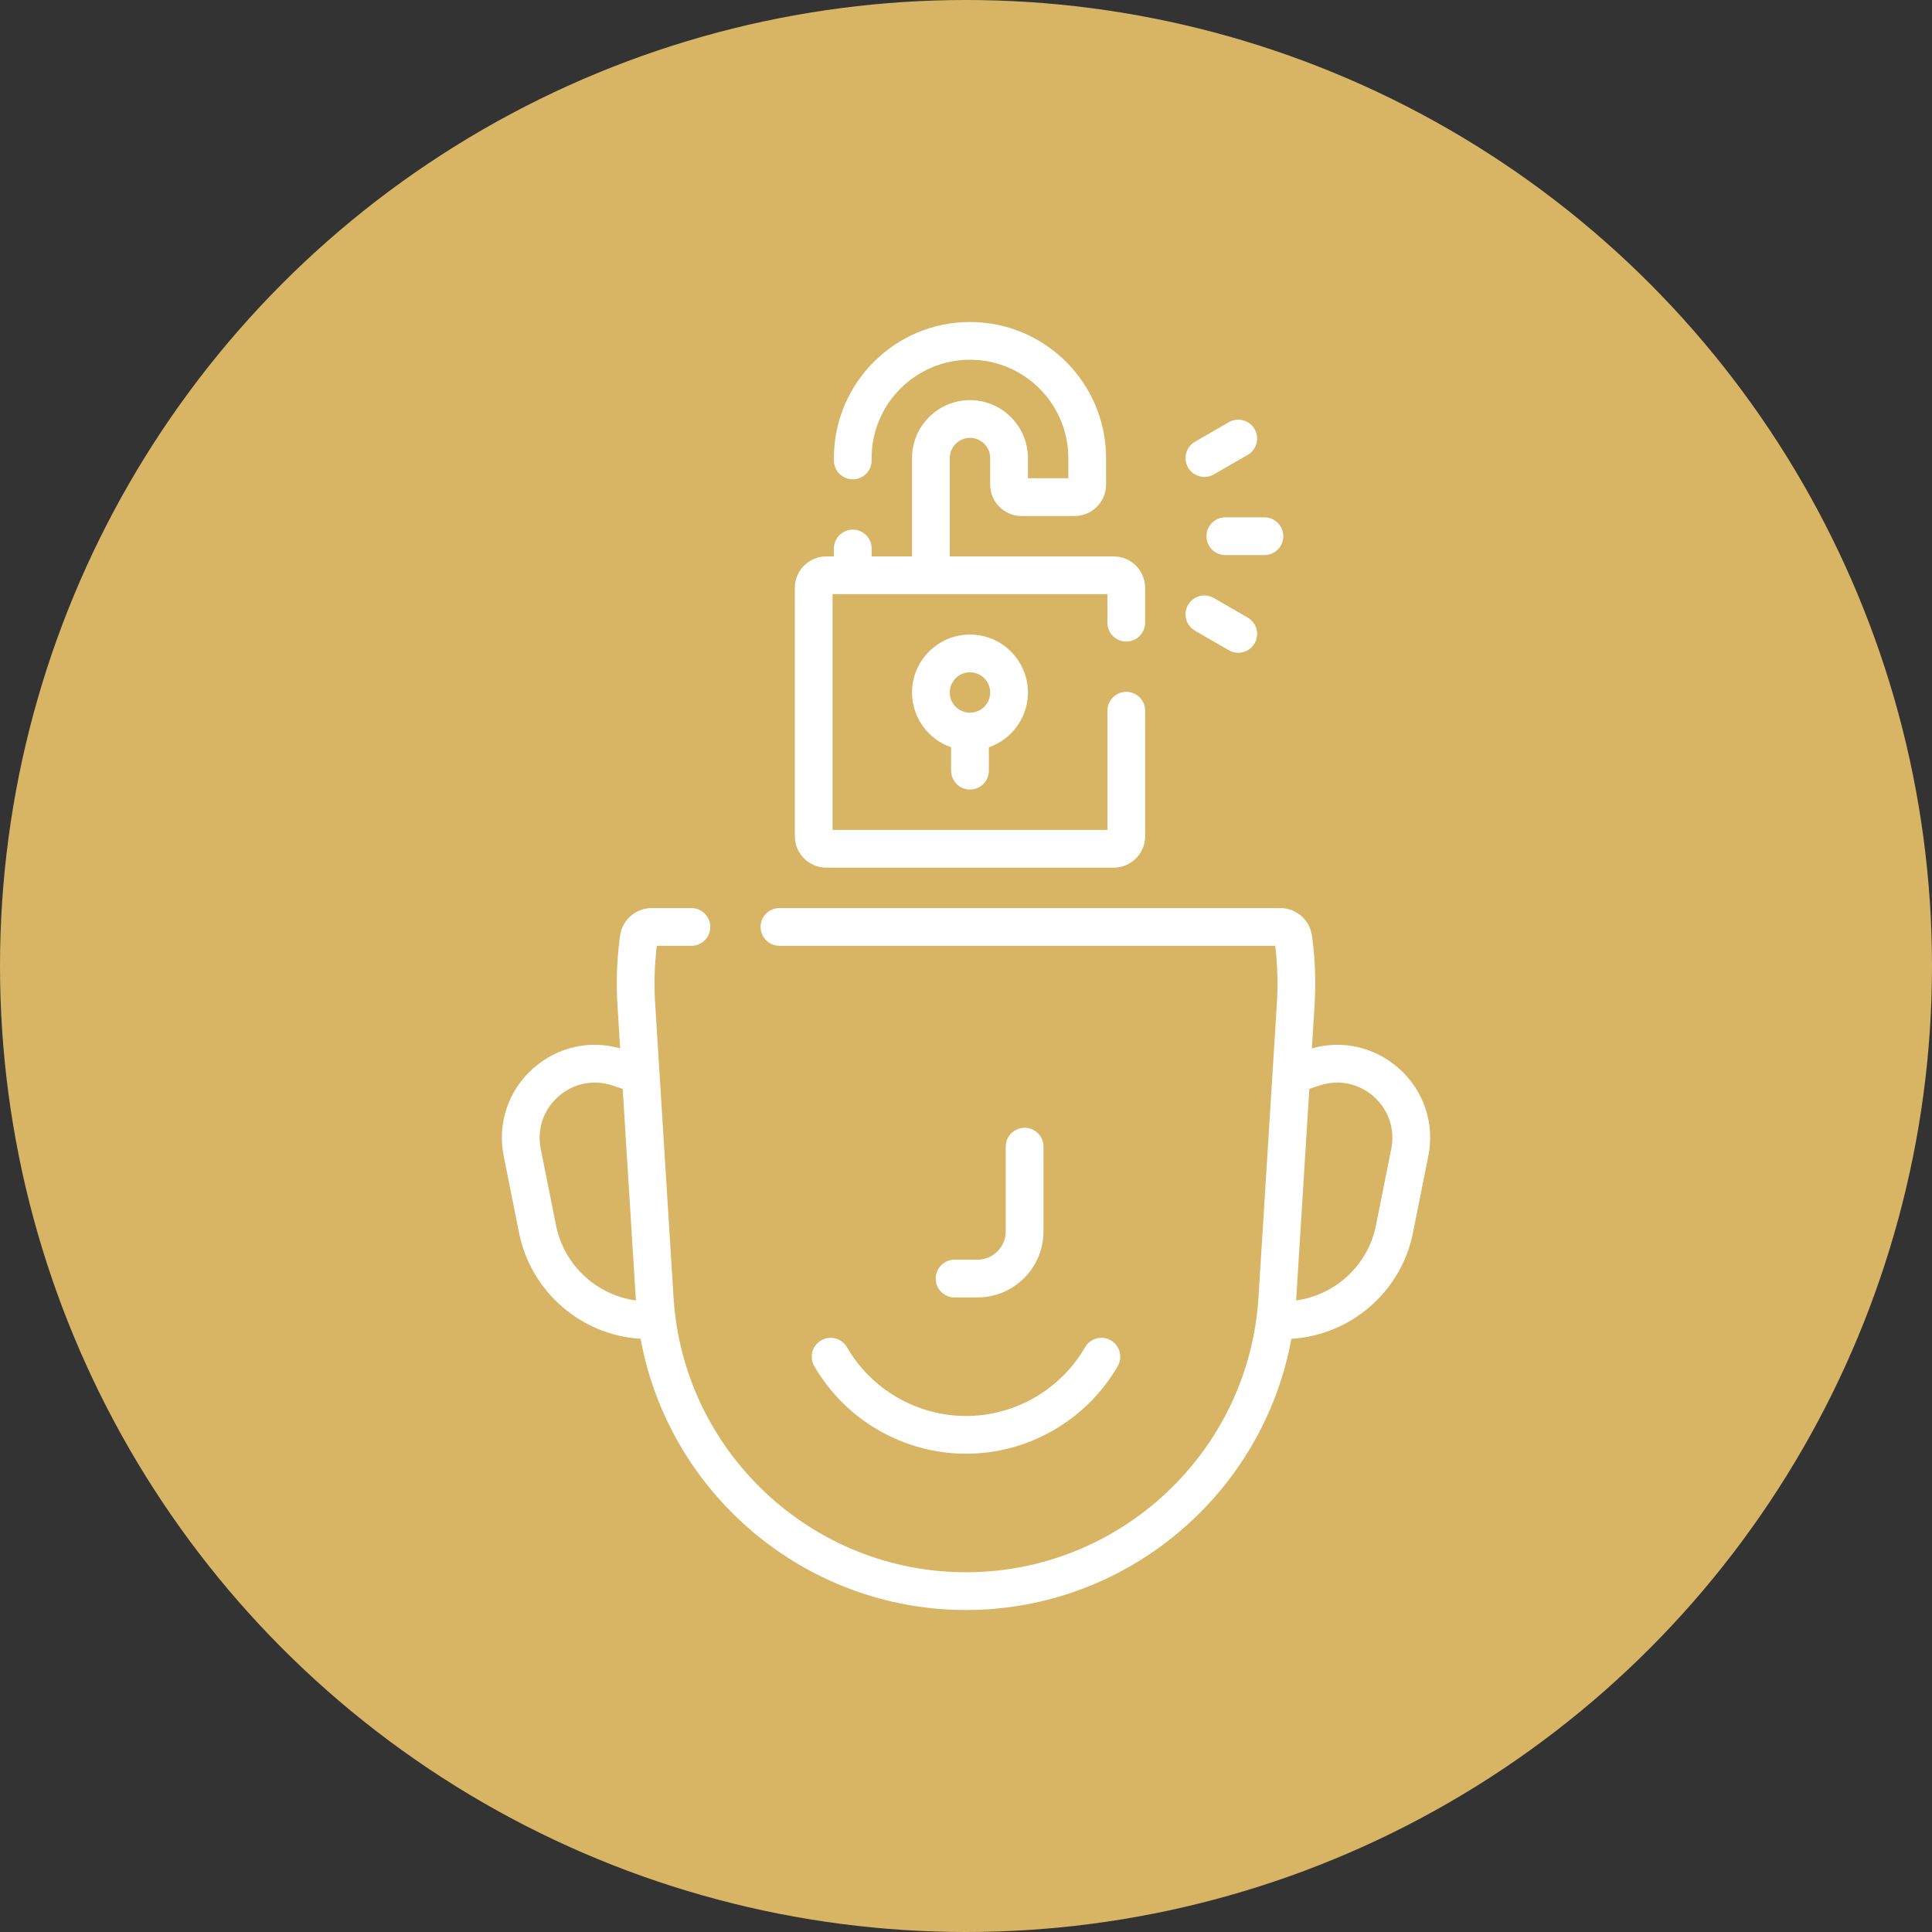 <svg width="72" height="72" viewBox="0 0 72 72" fill="none" xmlns="http://www.w3.org/2000/svg">
<rect x="0" y="0" width="72" height="72" fill="#333333" stroke="none"/>
<circle cx="36" cy="36" r="36" fill="#D8B465"/>
<path d="M36.427 48.352C37.784 48.352 38.888 47.248 38.888 45.891V42.732C38.888 42.344 38.573 42.029 38.185 42.029C37.796 42.029 37.481 42.344 37.481 42.732V45.891C37.481 46.472 37.008 46.945 36.427 46.945H35.574C35.186 46.945 34.871 47.26 34.871 47.648C34.871 48.037 35.186 48.352 35.574 48.352H36.427Z" fill="white"/>
<path d="M31.564 50.208C31.37 49.872 30.939 49.757 30.603 49.952C30.267 50.146 30.152 50.576 30.347 50.913C31.511 52.925 33.677 54.176 36.001 54.176C38.324 54.176 40.49 52.925 41.654 50.913C41.849 50.577 41.734 50.146 41.398 49.952C41.061 49.757 40.631 49.872 40.437 50.208C39.523 51.788 37.823 52.77 36.001 52.77C34.178 52.77 32.478 51.788 31.564 50.208Z" fill="white"/>
<path d="M30.793 32.335H41.504C42.15 32.335 42.676 31.809 42.676 31.163V26.486C42.676 26.098 42.361 25.783 41.973 25.783C41.584 25.783 41.27 26.098 41.27 26.486V30.929H31.027V22.142H41.27V23.204C41.27 23.593 41.584 23.908 41.973 23.908C42.361 23.908 42.676 23.593 42.676 23.204V21.908C42.676 21.262 42.15 20.736 41.504 20.736H35.396V17.071C35.396 16.656 35.733 16.318 36.148 16.318C36.564 16.318 36.901 16.656 36.901 17.071V18.059C36.901 18.705 37.427 19.23 38.073 19.23H40.048C40.694 19.23 41.22 18.705 41.22 18.059V17.071C41.22 14.275 38.945 12 36.148 12C33.352 12 31.077 14.275 31.077 17.071V17.16C31.077 17.548 31.392 17.863 31.78 17.863C32.169 17.863 32.483 17.548 32.483 17.16V17.071C32.483 15.05 34.128 13.406 36.148 13.406C38.169 13.406 39.814 15.05 39.814 17.071V17.824H38.308V17.071C38.308 15.881 37.339 14.912 36.149 14.912C34.958 14.912 33.989 15.881 33.989 17.071V20.736H32.484V20.441C32.484 20.053 32.169 19.738 31.78 19.738C31.392 19.738 31.077 20.053 31.077 20.441V20.736H30.793C30.147 20.736 29.621 21.262 29.621 21.908V31.163C29.621 31.809 30.147 32.335 30.793 32.335Z" fill="white"/>
<path d="M36.148 29.423C36.537 29.423 36.852 29.108 36.852 28.72V27.849C37.698 27.557 38.308 26.752 38.308 25.808C38.308 24.617 37.339 23.648 36.148 23.648C34.958 23.648 33.989 24.617 33.989 25.808C33.989 26.752 34.599 27.557 35.445 27.849V28.72C35.445 29.108 35.76 29.423 36.148 29.423ZM36.148 25.055C36.563 25.055 36.901 25.392 36.901 25.808C36.901 26.223 36.563 26.56 36.148 26.56C35.733 26.56 35.395 26.223 35.395 25.808C35.395 25.392 35.733 25.055 36.148 25.055Z" fill="white"/>
<path d="M44.962 19.983C44.962 20.372 45.277 20.686 45.665 20.686H47.121C47.51 20.686 47.824 20.372 47.824 19.983C47.824 19.595 47.51 19.28 47.121 19.28H45.665C45.277 19.28 44.962 19.595 44.962 19.983Z" fill="white"/>
<path d="M44.886 17.774C45.005 17.774 45.126 17.744 45.236 17.68L46.497 16.952C46.834 16.758 46.949 16.328 46.755 15.992C46.56 15.655 46.13 15.54 45.794 15.734L44.533 16.462C44.197 16.657 44.082 17.087 44.276 17.423C44.406 17.648 44.642 17.774 44.886 17.774Z" fill="white"/>
<path d="M44.533 23.504L45.794 24.232C45.905 24.296 46.026 24.327 46.145 24.327C46.388 24.327 46.624 24.201 46.755 23.975C46.949 23.639 46.834 23.209 46.497 23.015L45.236 22.287C44.9 22.092 44.47 22.207 44.276 22.544C44.082 22.88 44.197 23.31 44.533 23.504Z" fill="white"/>
<path d="M52.123 39.809C51.227 39.018 50.03 38.747 48.89 39.07L48.989 37.474C49.044 36.602 49.011 35.724 48.893 34.866C48.812 34.282 48.306 33.841 47.715 33.841H29.048C28.659 33.841 28.345 34.156 28.345 34.544C28.345 34.932 28.659 35.247 29.048 35.247H47.524C47.61 35.952 47.63 36.671 47.586 37.387L46.9 48.354C46.541 54.096 41.754 58.594 36 58.594C30.247 58.594 25.459 54.096 25.101 48.354L24.415 37.387C24.37 36.671 24.391 35.952 24.477 35.247H25.767C26.155 35.247 26.47 34.932 26.47 34.544C26.47 34.156 26.155 33.841 25.767 33.841H24.285C23.695 33.841 23.189 34.282 23.108 34.866C22.989 35.724 22.957 36.602 23.012 37.474L23.111 39.07C21.972 38.747 20.774 39.018 19.878 39.809C18.941 40.636 18.527 41.862 18.773 43.088L19.344 45.946C19.783 48.141 21.663 49.76 23.874 49.894C24.93 55.665 30 60 36 60C42.001 60 47.071 55.665 48.126 49.894C50.338 49.76 52.218 48.141 52.657 45.946L53.228 43.088C53.474 41.862 53.06 40.636 52.123 39.809ZM20.723 45.67L20.151 42.812C20.006 42.084 20.251 41.355 20.809 40.863C21.366 40.371 22.12 40.218 22.825 40.453L23.206 40.58L23.697 48.442C23.698 48.449 23.698 48.457 23.699 48.465C22.234 48.265 21.019 47.151 20.723 45.67ZM51.849 42.812L51.278 45.67C50.982 47.151 49.767 48.265 48.302 48.464C48.303 48.457 48.303 48.449 48.304 48.441L48.795 40.58L49.176 40.453C49.881 40.217 50.635 40.371 51.192 40.863C51.749 41.355 51.995 42.084 51.849 42.812Z" fill="white"/>
</svg>
